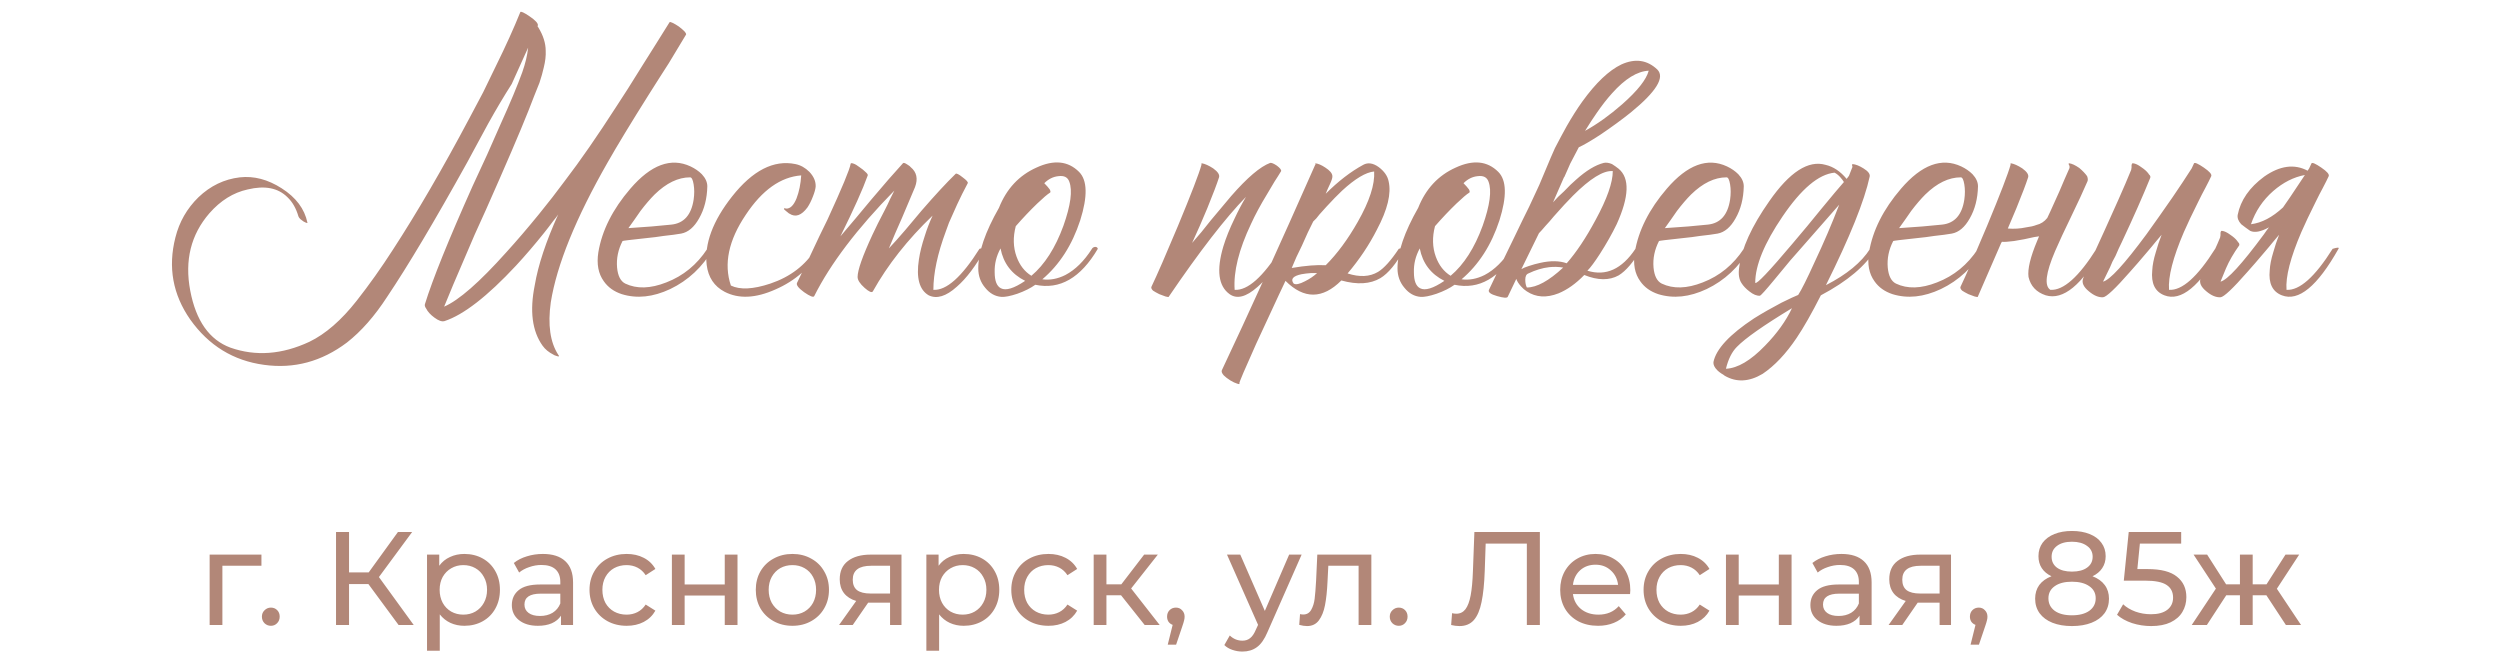 <?xml version="1.0" encoding="UTF-8"?> <svg xmlns="http://www.w3.org/2000/svg" width="320" height="84" viewBox="0 0 320 84" fill="none"> <path d="M68.8 3.35C68.833 3.383 68.867 3.433 68.9 3.5C69.533 4.533 69.85 5.533 69.85 6.5C69.883 7.133 69.8 7.85 69.6 8.65C69.467 9.25 69.283 9.9 69.05 10.6L68.35 12.35L67.65 14.15C66.55 16.917 64.733 21.15 62.2 26.85L60.75 30.05L59.4 33.2C58.4 35.5 57.55 37.517 56.85 39.25C58.717 38.45 61.367 36.133 64.8 32.3C66.133 30.833 67.533 29.2 69 27.4C70.167 25.967 71.267 24.55 72.3 23.15C74.267 20.583 76.483 17.383 78.95 13.55C79.75 12.35 80.85 10.617 82.25 8.35L83.95 5.65C84.583 4.617 85.167 3.683 85.7 2.85C85.733 2.783 85.883 2.817 86.15 2.95C86.35 3.05 86.6 3.2 86.9 3.4C87.2 3.633 87.433 3.833 87.6 4C87.8 4.233 87.867 4.383 87.8 4.45C87.2 5.45 86.467 6.667 85.6 8.1L84.35 10.05L83.05 12.1C80.783 15.7 79.033 18.583 77.8 20.75C73.7 27.917 71.267 33.9 70.5 38.7C70.1 41.567 70.417 43.8 71.45 45.4C71.617 45.6 71.583 45.667 71.35 45.6L71.05 45.5C70.95 45.467 70.883 45.433 70.85 45.4C70.25 45.1 69.783 44.717 69.45 44.25C68.117 42.383 67.783 39.8 68.45 36.5C68.883 33.933 69.883 30.917 71.45 27.45C71.383 27.55 71.3 27.667 71.2 27.8C71.1 27.933 70.967 28.1 70.8 28.3C70.433 28.8 70.05 29.3 69.65 29.8C68.45 31.3 67.25 32.7 66.05 34C62.383 37.933 59.333 40.3 56.9 41.1C56.567 41.2 56.133 41.05 55.6 40.65C55.1 40.283 54.75 39.9 54.55 39.5C54.383 39.267 54.333 39.067 54.4 38.9C55.367 35.767 57.4 30.733 60.5 23.8L62.35 19.8C63.05 18.233 63.617 16.95 64.05 15.95C65.317 13.15 66.25 10.917 66.85 9.25C67.25 8.117 67.5 7.067 67.6 6.1L65.5 10.75C64.5 12.317 63.5 14 62.5 15.8L61.2 18.2L60.55 19.4L59.85 20.7C55.65 28.267 52.217 34.033 49.55 38C47.95 40.467 46.233 42.417 44.4 43.85C41.167 46.283 37.633 47.233 33.8 46.7C29.867 46.167 26.717 44.233 24.35 40.9C22.117 37.7 21.483 34.2 22.45 30.4C22.95 28.4 23.933 26.683 25.4 25.25C26.933 23.783 28.7 22.933 30.7 22.7C32.5 22.5 34.283 22.967 36.05 24.1C37.883 25.267 38.983 26.733 39.35 28.5C39.383 28.567 39.317 28.567 39.15 28.5L38.95 28.4L38.85 28.35L38.65 28.2L38.45 28.05C38.317 27.917 38.233 27.8 38.2 27.7C37.9 26.667 37.433 25.85 36.8 25.25C35.6 24.05 33.9 23.717 31.7 24.25C29.867 24.65 28.233 25.667 26.8 27.3C24.433 30.033 23.617 33.333 24.35 37.2C25.083 41.067 26.8 43.5 29.5 44.5C32.733 45.633 36.1 45.383 39.6 43.75C41.667 42.75 43.683 41 45.65 38.5C47.25 36.467 48.8 34.283 50.3 31.95C53.4 27.183 56.667 21.567 60.1 15.1L61.85 11.8L63.5 8.4C64.733 5.9 65.767 3.617 66.6 1.55C66.667 1.417 67.067 1.6 67.8 2.1C68.533 2.6 68.883 2.983 68.85 3.25L68.8 3.35ZM79.686 30.85C79.12 31.95 78.886 33.083 78.986 34.25C79.086 35.317 79.436 36 80.036 36.3C81.503 37 83.253 36.95 85.286 36.15C87.453 35.317 89.203 33.883 90.536 31.85C90.603 31.717 90.736 31.633 90.936 31.6C91.136 31.6 91.253 31.683 91.286 31.85C89.92 34.183 88.086 35.9 85.786 37C83.586 38.033 81.52 38.25 79.586 37.65C78.586 37.317 77.82 36.767 77.286 36C76.586 35.033 76.353 33.8 76.586 32.3C77.053 29.5 78.42 26.783 80.686 24.15C83.32 21.083 85.886 20.133 88.386 21.3C88.953 21.567 89.436 21.9 89.836 22.3C90.303 22.8 90.536 23.317 90.536 23.85C90.503 25.417 90.153 26.783 89.486 27.95C88.853 29.083 88.086 29.733 87.186 29.9C86.62 30 85.87 30.1 84.936 30.2C84.336 30.3 83.536 30.4 82.536 30.5C80.67 30.7 79.72 30.817 79.686 30.85ZM88.336 22.7C86.803 22.7 85.286 23.433 83.786 24.9C83.22 25.467 82.62 26.167 81.986 27L81.186 28.15L80.436 29.2C82.57 29.067 84.403 28.917 85.936 28.75C87.536 28.583 88.486 27.517 88.786 25.55C88.886 24.85 88.886 24.2 88.786 23.6C88.686 23 88.536 22.7 88.336 22.7ZM93.553 36.55C94.72 37.117 96.403 37.033 98.603 36.3C101.17 35.433 103.104 33.95 104.404 31.85C104.47 31.717 104.604 31.633 104.804 31.6C105.004 31.6 105.12 31.683 105.154 31.85C103.754 34.217 101.787 35.95 99.254 37.05C96.72 38.183 94.553 38.283 92.754 37.35C91.42 36.65 90.653 35.5 90.454 33.9C90.153 31.2 91.237 28.283 93.704 25.15C96.337 21.817 99.037 20.433 101.804 21C102.47 21.133 103.07 21.467 103.604 22C104.17 22.6 104.437 23.233 104.404 23.9C104.37 24.233 104.254 24.65 104.054 25.15C103.854 25.683 103.62 26.15 103.354 26.55C102.587 27.583 101.82 27.85 101.054 27.35C101.02 27.35 100.97 27.317 100.904 27.25L100.654 27.05C100.42 26.883 100.32 26.767 100.354 26.7C100.387 26.667 100.42 26.65 100.454 26.65L100.604 26.7C101.137 26.733 101.587 26.3 101.954 25.4C102.287 24.533 102.487 23.55 102.554 22.45C99.92 22.65 97.553 24.333 95.454 27.5C93.254 30.767 92.62 33.783 93.553 36.55ZM118.822 28.9C118.989 28.467 119.172 28.033 119.372 27.6C116.172 30.667 113.622 33.9 111.722 37.3C111.589 37.5 111.239 37.35 110.672 36.85C110.072 36.317 109.772 35.85 109.772 35.45C109.772 34.583 110.405 32.783 111.672 30.05C112.072 29.183 112.605 28.117 113.272 26.85L113.622 26.15L113.922 25.5C114.155 25.033 114.339 24.667 114.472 24.4C109.705 29.267 106.289 33.767 104.222 37.9C104.122 38.1 103.689 37.933 102.922 37.4C102.189 36.867 101.889 36.467 102.022 36.2C102.155 35.9 102.389 35.417 102.722 34.75L102.922 34.3L103.172 33.85L103.672 32.8C104.539 30.933 105.289 29.367 105.922 28.1C107.789 24.033 108.772 21.667 108.872 21C108.872 20.867 109.005 20.85 109.272 20.95C109.472 21.017 109.722 21.167 110.022 21.4C110.322 21.6 110.572 21.8 110.772 22C111.005 22.2 111.105 22.35 111.072 22.45C110.439 24.217 109.272 26.817 107.572 30.25C108.039 29.717 108.689 28.95 109.522 27.95L111.522 25.55C113.122 23.65 114.472 22.1 115.572 20.9C115.639 20.8 115.822 20.85 116.122 21.05C116.222 21.117 116.322 21.183 116.422 21.25L116.522 21.35L116.572 21.4C117.339 22.033 117.522 22.883 117.122 23.95C116.789 24.75 116.239 26.05 115.472 27.85L114.572 29.9C114.239 30.667 113.972 31.3 113.772 31.8C114.372 31.167 115.072 30.383 115.872 29.45L117.972 26.95C119.705 24.95 121.155 23.383 122.322 22.25C122.422 22.15 122.722 22.3 123.222 22.7C123.722 23.067 123.939 23.317 123.872 23.45C123.372 24.383 122.922 25.283 122.522 26.15C122.155 26.95 121.805 27.733 121.472 28.5C121.339 28.867 121.205 29.233 121.072 29.6C120.005 32.467 119.472 34.967 119.472 37.1C121.139 37.2 123.105 35.45 125.372 31.85C126.005 31.65 126.255 31.65 126.122 31.85C124.922 34.017 123.705 35.633 122.472 36.7C121.105 37.933 119.905 38.3 118.872 37.8C117.672 37.1 117.255 35.567 117.622 33.2C117.755 32.3 118.005 31.3 118.372 30.2C118.505 29.767 118.655 29.333 118.822 28.9ZM138.118 22C139.185 23.067 139.235 25.133 138.268 28.2C137.235 31.367 135.618 33.883 133.418 35.75C134.385 35.883 135.368 35.7 136.368 35.2C137.635 34.533 138.768 33.417 139.768 31.85C139.835 31.717 139.968 31.633 140.168 31.6C140.368 31.6 140.485 31.683 140.518 31.85C138.318 35.583 135.651 37.117 132.518 36.45C131.918 36.883 131.151 37.267 130.218 37.6C129.318 37.9 128.635 38.033 128.168 38C127.368 37.933 126.685 37.55 126.118 36.85C125.518 36.15 125.218 35.317 125.218 34.35C125.218 32.283 126.101 29.7 127.868 26.6C128.835 24.167 130.435 22.45 132.668 21.45C134.901 20.417 136.718 20.6 138.118 22ZM134.418 24.65C134.085 24.85 133.535 25.317 132.768 26.05C131.868 26.917 130.951 27.883 130.018 28.95C129.651 30.35 129.685 31.65 130.118 32.85C130.518 33.95 131.151 34.767 132.018 35.3C133.718 33.867 135.085 31.733 136.118 28.9C137.051 26.267 137.301 24.383 136.868 23.25C136.668 22.683 136.201 22.45 135.468 22.55C134.801 22.617 134.201 22.917 133.668 23.45C133.968 23.75 134.201 24.017 134.368 24.25C134.468 24.45 134.485 24.583 134.418 24.65ZM128.118 36.9C128.751 37.233 129.785 36.917 131.218 35.95C129.485 35.083 128.435 33.7 128.068 31.8C127.535 32.767 127.285 33.783 127.318 34.85C127.318 35.95 127.585 36.633 128.118 36.9ZM163.586 22.55L163.136 23.25C162.769 23.85 162.452 24.383 162.186 24.85C161.352 26.217 160.669 27.483 160.136 28.65C158.569 31.95 157.869 34.767 158.036 37.1C159.702 37.2 161.669 35.45 163.936 31.85C164.569 31.65 164.819 31.65 164.686 31.85C163.452 34.017 162.202 35.65 160.936 36.75C159.502 38.017 158.319 38.317 157.386 37.65C155.952 36.617 155.686 34.583 156.586 31.55C156.919 30.45 157.402 29.25 158.036 27.95C158.469 27.017 158.952 26.1 159.486 25.2C156.852 27.9 153.552 32.167 149.586 38C149.586 38.033 149.452 38.017 149.186 37.95C148.919 37.85 148.652 37.75 148.386 37.65C148.052 37.483 147.786 37.333 147.586 37.2C147.386 37 147.319 36.833 147.386 36.7C148.119 35.167 149.252 32.567 150.786 28.9C152.486 24.8 153.486 22.2 153.786 21.1V20.95C153.786 20.917 153.802 20.9 153.836 20.9C154.236 20.967 154.719 21.183 155.286 21.55C155.886 21.983 156.136 22.367 156.036 22.7C155.769 23.533 155.269 24.85 154.536 26.65C153.902 28.183 153.252 29.667 152.586 31.1C152.919 30.7 153.319 30.233 153.786 29.7L154.986 28.2C156.119 26.833 156.986 25.8 157.586 25.1C159.652 22.733 161.319 21.317 162.586 20.85C162.752 20.817 163.036 20.933 163.436 21.2C163.836 21.5 164.019 21.733 163.986 21.9L163.586 22.55ZM177.742 23.2C178.109 24.767 177.609 26.833 176.242 29.4C175.242 31.367 173.992 33.233 172.492 35C174.026 35.5 175.326 35.433 176.392 34.8C177.159 34.333 178.042 33.35 179.042 31.85C179.676 31.65 179.926 31.65 179.792 31.85C178.726 33.75 177.692 35 176.692 35.6C175.392 36.367 173.726 36.467 171.692 35.9C169.292 38.3 166.909 38.317 164.542 35.95L164.142 36.8L163.692 37.75C163.326 38.55 163.009 39.233 162.742 39.8C161.976 41.467 161.326 42.867 160.792 44C159.326 47.267 158.609 48.95 158.642 49.05C158.709 49.183 158.609 49.2 158.342 49.1C158.109 49.033 157.826 48.9 157.492 48.7C157.126 48.467 156.842 48.25 156.642 48.05C156.409 47.783 156.326 47.567 156.392 47.4C159.792 40.2 163.776 31.433 168.342 21.1C168.376 21.067 168.392 21.033 168.392 21L168.342 20.9C168.709 20.933 169.142 21.117 169.642 21.45C170.209 21.817 170.509 22.167 170.542 22.5C170.576 22.7 170.476 23.05 170.242 23.55L169.942 24.2L169.692 24.8C171.292 23.2 172.892 21.967 174.492 21.1C175.092 20.767 175.759 20.867 176.492 21.4C177.192 21.933 177.609 22.533 177.742 23.2ZM168.092 28.35C167.659 29.183 167.176 30.217 166.642 31.45L165.942 32.9C165.676 33.5 165.476 33.967 165.342 34.3C167.109 34 168.559 33.883 169.692 33.95C171.159 32.483 172.526 30.633 173.792 28.4C175.292 25.767 175.992 23.617 175.892 21.95C174.826 22.05 173.459 22.867 171.792 24.4C171.192 24.967 170.526 25.65 169.792 26.45C169.559 26.717 169.259 27.05 168.892 27.45L168.492 27.95L168.092 28.35ZM165.592 36.3C165.859 36.467 166.342 36.367 167.042 36C167.642 35.7 168.159 35.35 168.592 34.95H167.842C167.376 34.983 166.959 35.033 166.592 35.1C165.492 35.333 165.159 35.733 165.592 36.3ZM191.78 22C192.847 23.067 192.897 25.133 191.93 28.2C190.897 31.367 189.28 33.883 187.08 35.75C188.047 35.883 189.03 35.7 190.03 35.2C191.297 34.533 192.43 33.417 193.43 31.85C193.497 31.717 193.63 31.633 193.83 31.6C194.03 31.6 194.147 31.683 194.18 31.85C191.98 35.583 189.313 37.117 186.18 36.45C185.58 36.883 184.813 37.267 183.88 37.6C182.98 37.9 182.297 38.033 181.83 38C181.03 37.933 180.347 37.55 179.78 36.85C179.18 36.15 178.88 35.317 178.88 34.35C178.88 32.283 179.763 29.7 181.53 26.6C182.497 24.167 184.097 22.45 186.33 21.45C188.563 20.417 190.38 20.6 191.78 22ZM188.08 24.65C187.747 24.85 187.197 25.317 186.43 26.05C185.53 26.917 184.613 27.883 183.68 28.95C183.313 30.35 183.347 31.65 183.78 32.85C184.18 33.95 184.813 34.767 185.68 35.3C187.38 33.867 188.747 31.733 189.78 28.9C190.713 26.267 190.963 24.383 190.53 23.25C190.33 22.683 189.863 22.45 189.13 22.55C188.463 22.617 187.863 22.917 187.33 23.45C187.63 23.75 187.863 24.017 188.03 24.25C188.13 24.45 188.147 24.583 188.08 24.65ZM181.78 36.9C182.413 37.233 183.447 36.917 184.88 35.95C183.147 35.083 182.097 33.7 181.73 31.8C181.197 32.767 180.947 33.783 180.98 34.85C180.98 35.95 181.247 36.633 181.78 36.9ZM200.086 34.25C199.486 34.15 198.886 34.133 198.286 34.2C197.419 34.3 196.536 34.567 195.636 35C195.369 35.1 195.236 35.367 195.236 35.8C195.236 36.2 195.302 36.533 195.436 36.8C196.702 36.8 198.252 35.95 200.086 34.25ZM195.136 34.25C195.302 34.183 195.486 34.117 195.686 34.05C196.186 33.883 196.669 33.75 197.136 33.65C198.469 33.35 199.602 33.367 200.536 33.7C201.769 32.3 203.002 30.45 204.236 28.15C205.702 25.45 206.436 23.367 206.436 21.9C205.236 21.8 203.536 22.85 201.336 25.05C200.669 25.717 199.852 26.6 198.886 27.7L198.336 28.35L197.836 28.9C197.469 29.333 197.186 29.65 196.986 29.85L194.736 34.45C194.869 34.383 195.002 34.317 195.136 34.25ZM206.336 11.95C205.702 12.65 205.052 13.483 204.386 14.45C203.919 15.117 203.419 15.883 202.886 16.75C204.452 15.883 206.036 14.75 207.636 13.35C209.602 11.617 210.736 10.183 211.036 9.05C209.569 9.117 208.002 10.083 206.336 11.95ZM200.236 22.65L200.186 22.7C199.586 24.1 199.119 25.167 198.786 25.9L199.436 25.2L200.186 24.5C200.786 23.867 201.302 23.367 201.736 23C203.036 21.833 204.219 21.117 205.286 20.85C205.586 20.783 205.936 20.833 206.336 21L206.786 21.3L207.186 21.6C208.619 22.8 208.536 25.167 206.936 28.7C206.336 29.933 205.619 31.2 204.786 32.5C204.119 33.533 203.586 34.25 203.186 34.65C205.552 35.383 207.602 34.45 209.336 31.85C209.436 31.683 209.586 31.6 209.786 31.6C209.952 31.6 210.052 31.683 210.086 31.85C209.086 33.55 208.119 34.683 207.186 35.25C205.986 35.917 204.519 35.9 202.786 35.2C201.719 36.3 200.619 37.083 199.486 37.55C197.952 38.15 196.602 38.067 195.436 37.3C195.169 37.133 194.919 36.917 194.686 36.65C194.386 36.317 194.186 36 194.086 35.7L192.986 38C192.886 38.167 192.436 38.133 191.636 37.9C190.802 37.667 190.452 37.4 190.586 37.1C191.019 36.167 191.552 35.05 192.186 33.75L193.036 32L193.886 30.25C194.552 28.85 195.169 27.583 195.736 26.45C196.102 25.65 196.436 24.933 196.736 24.3L197.036 23.65C197.636 22.217 198.119 21.067 198.486 20.2L199.036 18.95C199.536 17.983 200.036 17.05 200.536 16.15C201.202 14.983 201.869 13.933 202.536 13C204.269 10.6 205.936 9.017 207.536 8.25C209.302 7.45 210.836 7.667 212.136 8.9C213.136 9.9 212.002 11.733 208.736 14.4C207.569 15.333 206.269 16.283 204.836 17.25C203.602 18.05 202.686 18.583 202.086 18.85C201.752 19.483 201.386 20.183 200.986 20.95L200.636 21.75L200.236 22.65ZM212.352 30.85C211.786 31.95 211.552 33.083 211.652 34.25C211.752 35.317 212.102 36 212.702 36.3C214.169 37 215.919 36.95 217.952 36.15C220.119 35.317 221.869 33.883 223.202 31.85C223.269 31.717 223.402 31.633 223.602 31.6C223.802 31.6 223.919 31.683 223.952 31.85C222.586 34.183 220.752 35.9 218.452 37C216.252 38.033 214.186 38.25 212.252 37.65C211.252 37.317 210.486 36.767 209.952 36C209.252 35.033 209.019 33.8 209.252 32.3C209.719 29.5 211.086 26.783 213.352 24.15C215.986 21.083 218.552 20.133 221.052 21.3C221.619 21.567 222.102 21.9 222.502 22.3C222.969 22.8 223.202 23.317 223.202 23.85C223.169 25.417 222.819 26.783 222.152 27.95C221.519 29.083 220.752 29.733 219.852 29.9C219.286 30 218.536 30.1 217.602 30.2C217.002 30.3 216.202 30.4 215.202 30.5C213.336 30.7 212.386 30.817 212.352 30.85ZM221.002 22.7C219.469 22.7 217.952 23.433 216.452 24.9C215.886 25.467 215.286 26.167 214.652 27L213.852 28.15L213.102 29.2C215.236 29.067 217.069 28.917 218.602 28.75C220.202 28.583 221.152 27.517 221.452 25.55C221.552 24.85 221.552 24.2 221.452 23.6C221.352 23 221.202 22.7 221.002 22.7ZM233.72 36.5C236.386 35.133 238.27 33.583 239.37 31.85C239.436 31.717 239.57 31.633 239.77 31.6C239.97 31.6 240.086 31.683 240.12 31.85C238.82 34.017 236.47 36 233.07 37.8C231.903 40.1 230.87 41.917 229.97 43.25C228.603 45.283 227.153 46.817 225.62 47.85C223.886 48.883 222.27 48.967 220.77 48.1L220.57 47.95L220.32 47.8C220.12 47.667 219.953 47.533 219.82 47.4C219.453 47.033 219.286 46.683 219.32 46.35C219.653 44.683 221.386 42.817 224.52 40.75C225.586 40.083 226.753 39.417 228.02 38.75C228.486 38.517 228.936 38.3 229.37 38.1C229.703 37.967 229.97 37.85 230.17 37.75C230.603 37.083 231.303 35.683 232.27 33.55C233.436 31.083 234.486 28.633 235.42 26.2C233.42 28.467 231.636 30.5 230.07 32.3C229.436 33 228.853 33.683 228.32 34.35C227.92 34.85 227.52 35.333 227.12 35.8C226.02 37.133 225.403 37.817 225.27 37.85C224.87 37.883 224.42 37.7 223.92 37.3C223.486 36.967 223.153 36.617 222.92 36.25C222.586 35.75 222.486 35.067 222.62 34.2C222.92 31.8 224.203 28.983 226.47 25.75C229.07 22.017 231.47 20.467 233.67 21.1C234.67 21.333 235.57 21.933 236.37 22.9L236.67 22.5L237.12 21.35C237.086 21.283 237.07 21.217 237.07 21.15C237.07 21.05 237.086 21 237.12 21C237.52 21.033 237.986 21.217 238.52 21.55C239.12 21.917 239.386 22.267 239.32 22.6C238.653 25.7 236.786 30.333 233.72 36.5ZM224.67 36.2C224.836 36.433 226.436 34.75 229.47 31.15C229.97 30.55 230.586 29.817 231.32 28.95L232.22 27.85L233.12 26.75C234.52 25.05 235.486 23.9 236.02 23.3L235.82 23L235.57 22.7C235.336 22.433 235.086 22.233 234.82 22.1C232.786 22.3 230.57 24.167 228.17 27.7C225.836 31.133 224.67 33.967 224.67 36.2ZM220.92 47.2C222.42 47.133 224.086 46.15 225.92 44.25C227.453 42.683 228.603 41.083 229.37 39.45C225.736 41.65 223.386 43.3 222.32 44.4C221.686 45.033 221.22 45.967 220.92 47.2ZM242.333 30.85C241.766 31.95 241.533 33.083 241.633 34.25C241.733 35.317 242.083 36 242.683 36.3C244.149 37 245.899 36.95 247.933 36.15C250.099 35.317 251.849 33.883 253.183 31.85C253.249 31.717 253.383 31.633 253.583 31.6C253.783 31.6 253.899 31.683 253.933 31.85C252.566 34.183 250.733 35.9 248.433 37C246.233 38.033 244.166 38.25 242.233 37.65C241.233 37.317 240.466 36.767 239.933 36C239.233 35.033 238.999 33.8 239.233 32.3C239.699 29.5 241.066 26.783 243.333 24.15C245.966 21.083 248.533 20.133 251.033 21.3C251.599 21.567 252.083 21.9 252.483 22.3C252.949 22.8 253.183 23.317 253.183 23.85C253.149 25.417 252.799 26.783 252.133 27.95C251.499 29.083 250.733 29.733 249.833 29.9C249.266 30 248.516 30.1 247.583 30.2C246.983 30.3 246.183 30.4 245.183 30.5C243.316 30.7 242.366 30.817 242.333 30.85ZM250.983 22.7C249.449 22.7 247.933 23.433 246.433 24.9C245.866 25.467 245.266 26.167 244.633 27L243.833 28.15L243.083 29.2C245.216 29.067 247.049 28.917 248.583 28.75C250.183 28.583 251.133 27.517 251.433 25.55C251.533 24.85 251.533 24.2 251.433 23.6C251.333 23 251.183 22.7 250.983 22.7ZM262.05 27.9C262.183 27.633 262.317 27.35 262.45 27.05C262.883 26.083 263.267 25.233 263.6 24.5C264.033 23.467 264.467 22.467 264.9 21.5V21.25L264.8 21.05C264.767 20.95 264.783 20.9 264.85 20.9C265.183 20.933 265.617 21.133 266.15 21.5C266.583 21.867 266.917 22.217 267.15 22.55C267.25 22.817 267.267 23.033 267.2 23.2C266.7 24.367 265.967 25.95 265 27.95L264.45 29.1L263.95 30.15C263.583 30.95 263.283 31.617 263.05 32.15C261.85 34.95 261.65 36.6 262.45 37.1C264.117 37.2 266.083 35.45 268.35 31.85C268.983 31.65 269.233 31.65 269.1 31.85C266.5 36.483 264.083 38.467 261.85 37.8C260.65 37.4 259.917 36.617 259.65 35.45C259.517 34.45 259.883 32.917 260.75 30.85C260.817 30.683 260.9 30.483 261 30.25L260.35 30.35C259.517 30.55 258.667 30.717 257.8 30.85C257.033 30.95 256.517 30.983 256.25 30.95C256.217 30.983 256.183 31.033 256.15 31.1L253.15 38C253.15 38.033 253.017 38.017 252.75 37.95C252.483 37.85 252.217 37.75 251.95 37.65C251.617 37.483 251.35 37.333 251.15 37.2C250.95 37 250.883 36.833 250.95 36.7C251.683 35.167 252.817 32.567 254.35 28.9C256.05 24.8 257.05 22.2 257.35 21.1V20.95C257.35 20.917 257.367 20.9 257.4 20.9C257.8 20.967 258.283 21.183 258.85 21.55C259.45 21.983 259.7 22.367 259.6 22.7C259.333 23.533 258.833 24.85 258.1 26.65C257.733 27.517 257.367 28.383 257 29.25C257.8 29.317 258.583 29.267 259.35 29.1C259.883 29.033 260.317 28.933 260.65 28.8C261.217 28.667 261.683 28.367 262.05 27.9ZM283.038 22.55C282.871 22.917 282.621 23.417 282.288 24.05L281.838 24.9L281.388 25.8C280.621 27.333 280.005 28.633 279.538 29.7C278.138 32.967 277.505 35.433 277.638 37.1C279.305 37.2 281.271 35.45 283.538 31.85C284.171 31.65 284.421 31.65 284.288 31.85C281.588 36.65 279.171 38.633 277.038 37.8C275.838 37.333 275.321 36.267 275.488 34.6C275.521 33.933 275.671 33.167 275.938 32.3L276.288 31.15L276.688 30.05C276.488 30.283 276.221 30.6 275.888 31L275.438 31.55L274.888 32.2C273.988 33.267 273.238 34.133 272.638 34.8C270.771 36.933 269.621 38.017 269.188 38.05C268.621 38.083 268.021 37.833 267.388 37.3C266.688 36.733 266.438 36.183 266.638 35.65C266.905 34.917 267.805 32.9 269.338 29.6C270.105 27.9 270.705 26.567 271.138 25.6C271.805 24.1 272.355 22.817 272.788 21.75L272.838 21.45V21.15C272.871 20.95 272.938 20.867 273.038 20.9C273.338 20.933 273.688 21.1 274.088 21.4C274.488 21.667 274.788 21.933 274.988 22.2L275.088 22.35L275.188 22.45C275.255 22.55 275.271 22.65 275.238 22.75C274.305 25.05 273.088 27.8 271.588 31C271.321 31.533 271.055 32.117 270.788 32.75L270.388 33.5L270.088 34.2C269.588 35.2 269.288 35.817 269.188 36.05C270.055 35.85 271.905 33.833 274.738 30C275.771 28.567 276.888 26.983 278.088 25.25C279.021 23.883 279.838 22.65 280.538 21.55L280.838 20.9C280.938 20.767 281.355 20.95 282.088 21.45C282.821 21.95 283.138 22.317 283.038 22.55ZM295.375 21.85C295.441 21.75 295.508 21.65 295.575 21.55L295.875 20.9C295.975 20.767 296.391 20.95 297.125 21.45C297.858 21.95 298.175 22.317 298.075 22.55C297.908 22.917 297.658 23.417 297.325 24.05L296.875 24.9L296.425 25.8C295.658 27.333 295.041 28.633 294.575 29.7C293.175 32.967 292.541 35.433 292.675 37.1C294.341 37.2 296.308 35.45 298.575 31.85C299.208 31.65 299.458 31.65 299.325 31.85C296.625 36.65 294.208 38.633 292.075 37.8C290.875 37.333 290.358 36.267 290.525 34.6C290.558 33.933 290.708 33.167 290.975 32.3L291.325 31.15L291.725 30.05C291.525 30.283 291.258 30.6 290.925 31L290.475 31.55L289.925 32.2C289.025 33.267 288.275 34.133 287.675 34.8C285.808 36.933 284.658 38.017 284.225 38.05C283.658 38.083 283.058 37.833 282.425 37.3C281.725 36.733 281.475 36.183 281.675 35.65C281.941 34.917 282.325 34.133 282.825 33.3C283.291 32.433 283.741 31.467 284.175 30.4L284.225 30.1V29.8C284.258 29.6 284.325 29.517 284.425 29.55C284.725 29.583 285.075 29.75 285.475 30.05C285.875 30.317 286.175 30.583 286.375 30.85L286.475 31L286.575 31.1C286.641 31.2 286.658 31.3 286.625 31.4C285.891 32.433 285.325 33.417 284.925 34.35C284.558 35.25 284.325 35.817 284.225 36.05C285.091 35.85 286.941 33.833 289.775 30C289.975 29.7 290.191 29.4 290.425 29.1C289.391 29.667 288.591 29.817 288.025 29.55C287.591 29.25 287.208 28.967 286.875 28.7C286.508 28.3 286.358 27.9 286.425 27.5C286.791 25.633 287.925 24 289.825 22.6C291.825 21.2 293.675 20.95 295.375 21.85ZM292.225 26.55C292.525 26.117 292.825 25.683 293.125 25.25C293.825 24.217 294.458 23.267 295.025 22.4C293.591 22.667 292.241 23.35 290.975 24.45C289.641 25.617 288.691 27.033 288.125 28.7C289.491 28.533 290.858 27.817 292.225 26.55Z" fill="#B28778"></path> <path d="M33.464 72.418H28.466V80H26.834V70.99H33.464V72.418ZM34.679 80.102C34.361 80.102 34.089 79.994 33.863 79.779C33.636 79.552 33.523 79.269 33.523 78.929C33.523 78.6 33.636 78.328 33.863 78.113C34.089 77.886 34.361 77.773 34.679 77.773C34.996 77.773 35.262 77.881 35.478 78.096C35.693 78.311 35.801 78.589 35.801 78.929C35.801 79.269 35.687 79.552 35.461 79.779C35.245 79.994 34.985 80.102 34.679 80.102ZM47.159 74.764H44.677V80H43.011V68.1H44.677V73.268H47.193L50.933 68.1H52.752L48.502 73.863L52.956 80H51.018L47.159 74.764ZM59.436 70.905C60.308 70.905 61.09 71.098 61.782 71.483C62.473 71.868 63.011 72.407 63.397 73.098C63.793 73.789 63.992 74.588 63.992 75.495C63.992 76.402 63.793 77.206 63.397 77.909C63.011 78.6 62.473 79.139 61.782 79.524C61.09 79.909 60.308 80.102 59.436 80.102C58.79 80.102 58.195 79.977 57.651 79.728C57.118 79.479 56.665 79.116 56.291 78.64V83.298H54.659V70.99H56.223V72.418C56.585 71.919 57.044 71.545 57.6 71.296C58.155 71.035 58.767 70.905 59.436 70.905ZM59.3 78.674C59.878 78.674 60.393 78.544 60.847 78.283C61.311 78.011 61.674 77.637 61.935 77.161C62.207 76.674 62.343 76.118 62.343 75.495C62.343 74.872 62.207 74.322 61.935 73.846C61.674 73.359 61.311 72.985 60.847 72.724C60.393 72.463 59.878 72.333 59.3 72.333C58.733 72.333 58.217 72.469 57.753 72.741C57.299 73.002 56.937 73.37 56.665 73.846C56.404 74.322 56.274 74.872 56.274 75.495C56.274 76.118 56.404 76.674 56.665 77.161C56.925 77.637 57.288 78.011 57.753 78.283C58.217 78.544 58.733 78.674 59.3 78.674ZM69.493 70.905C70.739 70.905 71.691 71.211 72.349 71.823C73.017 72.435 73.352 73.347 73.352 74.56V80H71.805V78.81C71.533 79.229 71.142 79.552 70.632 79.779C70.133 79.994 69.538 80.102 68.847 80.102C67.838 80.102 67.028 79.858 66.416 79.371C65.815 78.884 65.515 78.243 65.515 77.45C65.515 76.657 65.804 76.022 66.382 75.546C66.96 75.059 67.878 74.815 69.136 74.815H71.72V74.492C71.72 73.789 71.516 73.251 71.108 72.877C70.7 72.503 70.099 72.316 69.306 72.316C68.773 72.316 68.252 72.407 67.742 72.588C67.232 72.758 66.801 72.99 66.45 73.285L65.77 72.061C66.234 71.687 66.79 71.404 67.436 71.211C68.082 71.007 68.767 70.905 69.493 70.905ZM69.119 78.844C69.742 78.844 70.28 78.708 70.734 78.436C71.187 78.153 71.516 77.756 71.72 77.246V75.988H69.204C67.821 75.988 67.13 76.453 67.13 77.382C67.13 77.835 67.305 78.192 67.657 78.453C68.008 78.714 68.495 78.844 69.119 78.844ZM80.218 80.102C79.299 80.102 78.478 79.904 77.752 79.507C77.038 79.11 76.478 78.566 76.07 77.875C75.662 77.172 75.457 76.379 75.457 75.495C75.457 74.611 75.662 73.823 76.07 73.132C76.478 72.429 77.038 71.885 77.752 71.5C78.478 71.103 79.299 70.905 80.218 70.905C81.034 70.905 81.759 71.069 82.394 71.398C83.04 71.727 83.538 72.203 83.889 72.826L82.648 73.625C82.365 73.194 82.014 72.871 81.594 72.656C81.175 72.441 80.71 72.333 80.201 72.333C79.611 72.333 79.079 72.463 78.603 72.724C78.138 72.985 77.769 73.359 77.498 73.846C77.237 74.322 77.106 74.872 77.106 75.495C77.106 76.13 77.237 76.691 77.498 77.178C77.769 77.654 78.138 78.022 78.603 78.283C79.079 78.544 79.611 78.674 80.201 78.674C80.71 78.674 81.175 78.566 81.594 78.351C82.014 78.136 82.365 77.813 82.648 77.382L83.889 78.164C83.538 78.787 83.04 79.269 82.394 79.609C81.759 79.938 81.034 80.102 80.218 80.102ZM86.002 70.99H87.634V74.815H92.768V70.99H94.4V80H92.768V76.226H87.634V80H86.002V70.99ZM101.433 80.102C100.537 80.102 99.733 79.904 99.019 79.507C98.305 79.11 97.744 78.566 97.336 77.875C96.939 77.172 96.741 76.379 96.741 75.495C96.741 74.611 96.939 73.823 97.336 73.132C97.744 72.429 98.305 71.885 99.019 71.5C99.733 71.103 100.537 70.905 101.433 70.905C102.328 70.905 103.127 71.103 103.83 71.5C104.544 71.885 105.099 72.429 105.496 73.132C105.904 73.823 106.108 74.611 106.108 75.495C106.108 76.379 105.904 77.172 105.496 77.875C105.099 78.566 104.544 79.11 103.83 79.507C103.127 79.904 102.328 80.102 101.433 80.102ZM101.433 78.674C102.011 78.674 102.526 78.544 102.98 78.283C103.444 78.011 103.807 77.637 104.068 77.161C104.328 76.674 104.459 76.118 104.459 75.495C104.459 74.872 104.328 74.322 104.068 73.846C103.807 73.359 103.444 72.985 102.98 72.724C102.526 72.463 102.011 72.333 101.433 72.333C100.855 72.333 100.333 72.463 99.869 72.724C99.415 72.985 99.053 73.359 98.781 73.846C98.52 74.322 98.39 74.872 98.39 75.495C98.39 76.118 98.52 76.674 98.781 77.161C99.053 77.637 99.415 78.011 99.869 78.283C100.333 78.544 100.855 78.674 101.433 78.674ZM115.39 70.99V80H113.928V77.144H111.31H111.123L109.151 80H107.4L109.593 76.923C108.913 76.719 108.392 76.385 108.029 75.92C107.667 75.444 107.485 74.855 107.485 74.152C107.485 73.121 107.837 72.339 108.539 71.806C109.242 71.262 110.211 70.99 111.446 70.99H115.39ZM109.151 74.203C109.151 74.804 109.338 75.251 109.712 75.546C110.098 75.829 110.67 75.971 111.429 75.971H113.928V72.418H111.497C109.933 72.418 109.151 73.013 109.151 74.203ZM123.352 70.905C124.224 70.905 125.006 71.098 125.698 71.483C126.389 71.868 126.927 72.407 127.313 73.098C127.709 73.789 127.908 74.588 127.908 75.495C127.908 76.402 127.709 77.206 127.313 77.909C126.927 78.6 126.389 79.139 125.698 79.524C125.006 79.909 124.224 80.102 123.352 80.102C122.706 80.102 122.111 79.977 121.567 79.728C121.034 79.479 120.581 79.116 120.207 78.64V83.298H118.575V70.99H120.139V72.418C120.501 71.919 120.96 71.545 121.516 71.296C122.071 71.035 122.683 70.905 123.352 70.905ZM123.216 78.674C123.794 78.674 124.309 78.544 124.763 78.283C125.227 78.011 125.59 77.637 125.851 77.161C126.123 76.674 126.259 76.118 126.259 75.495C126.259 74.872 126.123 74.322 125.851 73.846C125.59 73.359 125.227 72.985 124.763 72.724C124.309 72.463 123.794 72.333 123.216 72.333C122.649 72.333 122.133 72.469 121.669 72.741C121.215 73.002 120.853 73.37 120.581 73.846C120.32 74.322 120.19 74.872 120.19 75.495C120.19 76.118 120.32 76.674 120.581 77.161C120.841 77.637 121.204 78.011 121.669 78.283C122.133 78.544 122.649 78.674 123.216 78.674ZM134.206 80.102C133.288 80.102 132.466 79.904 131.741 79.507C131.027 79.11 130.466 78.566 130.058 77.875C129.65 77.172 129.446 76.379 129.446 75.495C129.446 74.611 129.65 73.823 130.058 73.132C130.466 72.429 131.027 71.885 131.741 71.5C132.466 71.103 133.288 70.905 134.206 70.905C135.022 70.905 135.747 71.069 136.382 71.398C137.028 71.727 137.526 72.203 137.878 72.826L136.637 73.625C136.353 73.194 136.002 72.871 135.583 72.656C135.163 72.441 134.699 72.333 134.189 72.333C133.599 72.333 133.067 72.463 132.591 72.724C132.126 72.985 131.758 73.359 131.486 73.846C131.225 74.322 131.095 74.872 131.095 75.495C131.095 76.13 131.225 76.691 131.486 77.178C131.758 77.654 132.126 78.022 132.591 78.283C133.067 78.544 133.599 78.674 134.189 78.674C134.699 78.674 135.163 78.566 135.583 78.351C136.002 78.136 136.353 77.813 136.637 77.382L137.878 78.164C137.526 78.787 137.028 79.269 136.382 79.609C135.747 79.938 135.022 80.102 134.206 80.102ZM143.493 76.192H141.623V80H139.991V70.99H141.623V74.798H143.527L146.451 70.99H148.202L144.785 75.325L148.44 80H146.519L143.493 76.192ZM150.525 77.773C150.842 77.773 151.103 77.886 151.307 78.113C151.522 78.328 151.63 78.6 151.63 78.929C151.63 79.099 151.607 79.263 151.562 79.422C151.528 79.581 151.454 79.824 151.341 80.153L150.542 82.516H149.471L150.1 79.983C149.884 79.904 149.709 79.773 149.573 79.592C149.448 79.399 149.386 79.178 149.386 78.929C149.386 78.589 149.493 78.311 149.709 78.096C149.924 77.881 150.196 77.773 150.525 77.773ZM166.609 70.99L162.24 80.901C161.854 81.819 161.401 82.465 160.88 82.839C160.37 83.213 159.752 83.4 159.027 83.4C158.585 83.4 158.154 83.326 157.735 83.179C157.327 83.043 156.987 82.839 156.715 82.567L157.412 81.343C157.876 81.785 158.415 82.006 159.027 82.006C159.423 82.006 159.752 81.898 160.013 81.683C160.285 81.479 160.528 81.122 160.744 80.612L161.033 79.983L157.055 70.99H158.755L161.9 78.198L165.011 70.99H166.609ZM175.533 70.99V80H173.901V72.418H170.025L169.923 74.424C169.867 75.637 169.759 76.651 169.6 77.467C169.442 78.272 169.181 78.918 168.818 79.405C168.456 79.892 167.951 80.136 167.305 80.136C167.011 80.136 166.676 80.085 166.302 79.983L166.404 78.606C166.552 78.64 166.688 78.657 166.812 78.657C167.266 78.657 167.606 78.459 167.832 78.062C168.059 77.665 168.206 77.195 168.274 76.651C168.342 76.107 168.405 75.331 168.461 74.322L168.614 70.99H175.533ZM179.046 80.102C178.729 80.102 178.457 79.994 178.23 79.779C178.003 79.552 177.89 79.269 177.89 78.929C177.89 78.6 178.003 78.328 178.23 78.113C178.457 77.886 178.729 77.773 179.046 77.773C179.363 77.773 179.63 77.881 179.845 78.096C180.06 78.311 180.168 78.589 180.168 78.929C180.168 79.269 180.055 79.552 179.828 79.779C179.613 79.994 179.352 80.102 179.046 80.102ZM197.102 68.1V80H195.436V69.579H190.166L190.047 73.064C189.99 74.707 189.854 76.039 189.639 77.059C189.435 78.079 189.106 78.85 188.653 79.371C188.2 79.881 187.588 80.136 186.817 80.136C186.466 80.136 186.109 80.091 185.746 80L185.865 78.487C186.046 78.532 186.228 78.555 186.409 78.555C186.896 78.555 187.287 78.362 187.582 77.977C187.877 77.58 188.098 76.991 188.245 76.209C188.392 75.427 188.489 74.396 188.534 73.115L188.721 68.1H197.102ZM208.68 75.546C208.68 75.671 208.668 75.835 208.646 76.039H201.336C201.438 76.832 201.783 77.473 202.373 77.96C202.973 78.436 203.716 78.674 204.6 78.674C205.676 78.674 206.543 78.311 207.201 77.586L208.102 78.64C207.694 79.116 207.184 79.479 206.572 79.728C205.971 79.977 205.297 80.102 204.549 80.102C203.597 80.102 202.752 79.909 202.016 79.524C201.279 79.127 200.707 78.578 200.299 77.875C199.902 77.172 199.704 76.379 199.704 75.495C199.704 74.622 199.896 73.835 200.282 73.132C200.678 72.429 201.217 71.885 201.897 71.5C202.588 71.103 203.364 70.905 204.226 70.905C205.087 70.905 205.852 71.103 206.521 71.5C207.201 71.885 207.728 72.429 208.102 73.132C208.487 73.835 208.68 74.639 208.68 75.546ZM204.226 72.282C203.444 72.282 202.786 72.52 202.254 72.996C201.732 73.472 201.426 74.095 201.336 74.866H207.116C207.025 74.107 206.713 73.489 206.181 73.013C205.659 72.526 205.008 72.282 204.226 72.282ZM215.138 80.102C214.22 80.102 213.399 79.904 212.673 79.507C211.959 79.11 211.398 78.566 210.99 77.875C210.582 77.172 210.378 76.379 210.378 75.495C210.378 74.611 210.582 73.823 210.99 73.132C211.398 72.429 211.959 71.885 212.673 71.5C213.399 71.103 214.22 70.905 215.138 70.905C215.954 70.905 216.68 71.069 217.314 71.398C217.96 71.727 218.459 72.203 218.81 72.826L217.569 73.625C217.286 73.194 216.935 72.871 216.515 72.656C216.096 72.441 215.631 72.333 215.121 72.333C214.532 72.333 213.999 72.463 213.523 72.724C213.059 72.985 212.69 73.359 212.418 73.846C212.158 74.322 212.027 74.872 212.027 75.495C212.027 76.13 212.158 76.691 212.418 77.178C212.69 77.654 213.059 78.022 213.523 78.283C213.999 78.544 214.532 78.674 215.121 78.674C215.631 78.674 216.096 78.566 216.515 78.351C216.935 78.136 217.286 77.813 217.569 77.382L218.81 78.164C218.459 78.787 217.96 79.269 217.314 79.609C216.68 79.938 215.954 80.102 215.138 80.102ZM220.923 70.99H222.555V74.815H227.689V70.99H229.321V80H227.689V76.226H222.555V80H220.923V70.99ZM235.708 70.905C236.954 70.905 237.906 71.211 238.564 71.823C239.232 72.435 239.567 73.347 239.567 74.56V80H238.02V78.81C237.748 79.229 237.357 79.552 236.847 79.779C236.348 79.994 235.753 80.102 235.062 80.102C234.053 80.102 233.243 79.858 232.631 79.371C232.03 78.884 231.73 78.243 231.73 77.45C231.73 76.657 232.019 76.022 232.597 75.546C233.175 75.059 234.093 74.815 235.351 74.815H237.935V74.492C237.935 73.789 237.731 73.251 237.323 72.877C236.915 72.503 236.314 72.316 235.521 72.316C234.988 72.316 234.467 72.407 233.957 72.588C233.447 72.758 233.016 72.99 232.665 73.285L231.985 72.061C232.449 71.687 233.005 71.404 233.651 71.211C234.297 71.007 234.982 70.905 235.708 70.905ZM235.334 78.844C235.957 78.844 236.495 78.708 236.949 78.436C237.402 78.153 237.731 77.756 237.935 77.246V75.988H235.419C234.036 75.988 233.345 76.453 233.345 77.382C233.345 77.835 233.52 78.192 233.872 78.453C234.223 78.714 234.71 78.844 235.334 78.844ZM249.73 70.99V80H248.268V77.144H245.65H245.463L243.491 80H241.74L243.933 76.923C243.253 76.719 242.732 76.385 242.369 75.92C242.007 75.444 241.825 74.855 241.825 74.152C241.825 73.121 242.177 72.339 242.879 71.806C243.582 71.262 244.551 70.99 245.786 70.99H249.73ZM243.491 74.203C243.491 74.804 243.678 75.251 244.052 75.546C244.438 75.829 245.01 75.971 245.769 75.971H248.268V72.418H245.837C244.273 72.418 243.491 73.013 243.491 74.203ZM253.288 77.773C253.606 77.773 253.866 77.886 254.07 78.113C254.286 78.328 254.393 78.6 254.393 78.929C254.393 79.099 254.371 79.263 254.325 79.422C254.291 79.581 254.218 79.824 254.104 80.153L253.305 82.516H252.234L252.863 79.983C252.648 79.904 252.472 79.773 252.336 79.592C252.212 79.399 252.149 79.178 252.149 78.929C252.149 78.589 252.257 78.311 252.472 78.096C252.688 77.881 252.96 77.773 253.288 77.773ZM267.842 73.761C268.522 74.022 269.044 74.396 269.406 74.883C269.769 75.37 269.95 75.954 269.95 76.634C269.95 77.348 269.758 77.971 269.372 78.504C268.987 79.025 268.437 79.428 267.723 79.711C267.009 79.994 266.171 80.136 265.207 80.136C264.255 80.136 263.422 79.994 262.708 79.711C262.006 79.428 261.462 79.025 261.076 78.504C260.691 77.971 260.498 77.348 260.498 76.634C260.498 75.954 260.674 75.37 261.025 74.883C261.388 74.396 261.909 74.022 262.589 73.761C262.045 73.5 261.632 73.155 261.348 72.724C261.065 72.293 260.923 71.783 260.923 71.194C260.923 70.537 261.099 69.964 261.45 69.477C261.813 68.99 262.317 68.616 262.963 68.355C263.609 68.094 264.357 67.964 265.207 67.964C266.069 67.964 266.822 68.094 267.468 68.355C268.126 68.616 268.63 68.99 268.981 69.477C269.344 69.964 269.525 70.537 269.525 71.194C269.525 71.772 269.378 72.282 269.083 72.724C268.8 73.155 268.386 73.5 267.842 73.761ZM265.207 69.341C264.403 69.341 263.768 69.517 263.303 69.868C262.839 70.208 262.606 70.673 262.606 71.262C262.606 71.851 262.833 72.316 263.286 72.656C263.751 72.996 264.391 73.166 265.207 73.166C266.035 73.166 266.681 72.996 267.145 72.656C267.621 72.316 267.859 71.851 267.859 71.262C267.859 70.673 267.616 70.208 267.128 69.868C266.652 69.517 266.012 69.341 265.207 69.341ZM265.207 78.759C266.148 78.759 266.89 78.566 267.434 78.181C267.978 77.784 268.25 77.252 268.25 76.583C268.25 75.926 267.978 75.41 267.434 75.036C266.89 74.651 266.148 74.458 265.207 74.458C264.267 74.458 263.53 74.651 262.997 75.036C262.465 75.41 262.198 75.926 262.198 76.583C262.198 77.252 262.465 77.784 262.997 78.181C263.53 78.566 264.267 78.759 265.207 78.759ZM274.907 72.843C276.607 72.843 277.854 73.166 278.647 73.812C279.452 74.447 279.854 75.319 279.854 76.43C279.854 77.133 279.684 77.767 279.344 78.334C279.015 78.889 278.511 79.331 277.831 79.66C277.162 79.977 276.335 80.136 275.349 80.136C274.51 80.136 273.7 80.011 272.918 79.762C272.136 79.501 271.49 79.144 270.98 78.691L271.762 77.348C272.17 77.733 272.691 78.045 273.326 78.283C273.961 78.51 274.629 78.623 275.332 78.623C276.227 78.623 276.919 78.436 277.406 78.062C277.905 77.677 278.154 77.155 278.154 76.498C278.154 75.784 277.882 75.246 277.338 74.883C276.794 74.509 275.865 74.322 274.55 74.322H271.847L272.476 68.1H279.191V69.579H273.904L273.581 72.843H274.907ZM290.095 76.192H288.344V80H286.712V76.192H284.961L282.479 80H280.541L283.635 75.342L280.779 70.99H282.513L284.944 74.798H286.712V70.99H288.344V74.798H290.112L292.543 70.99H294.294L291.438 75.359L294.532 80H292.594L290.095 76.192Z" fill="#B28778"></path> </svg> 